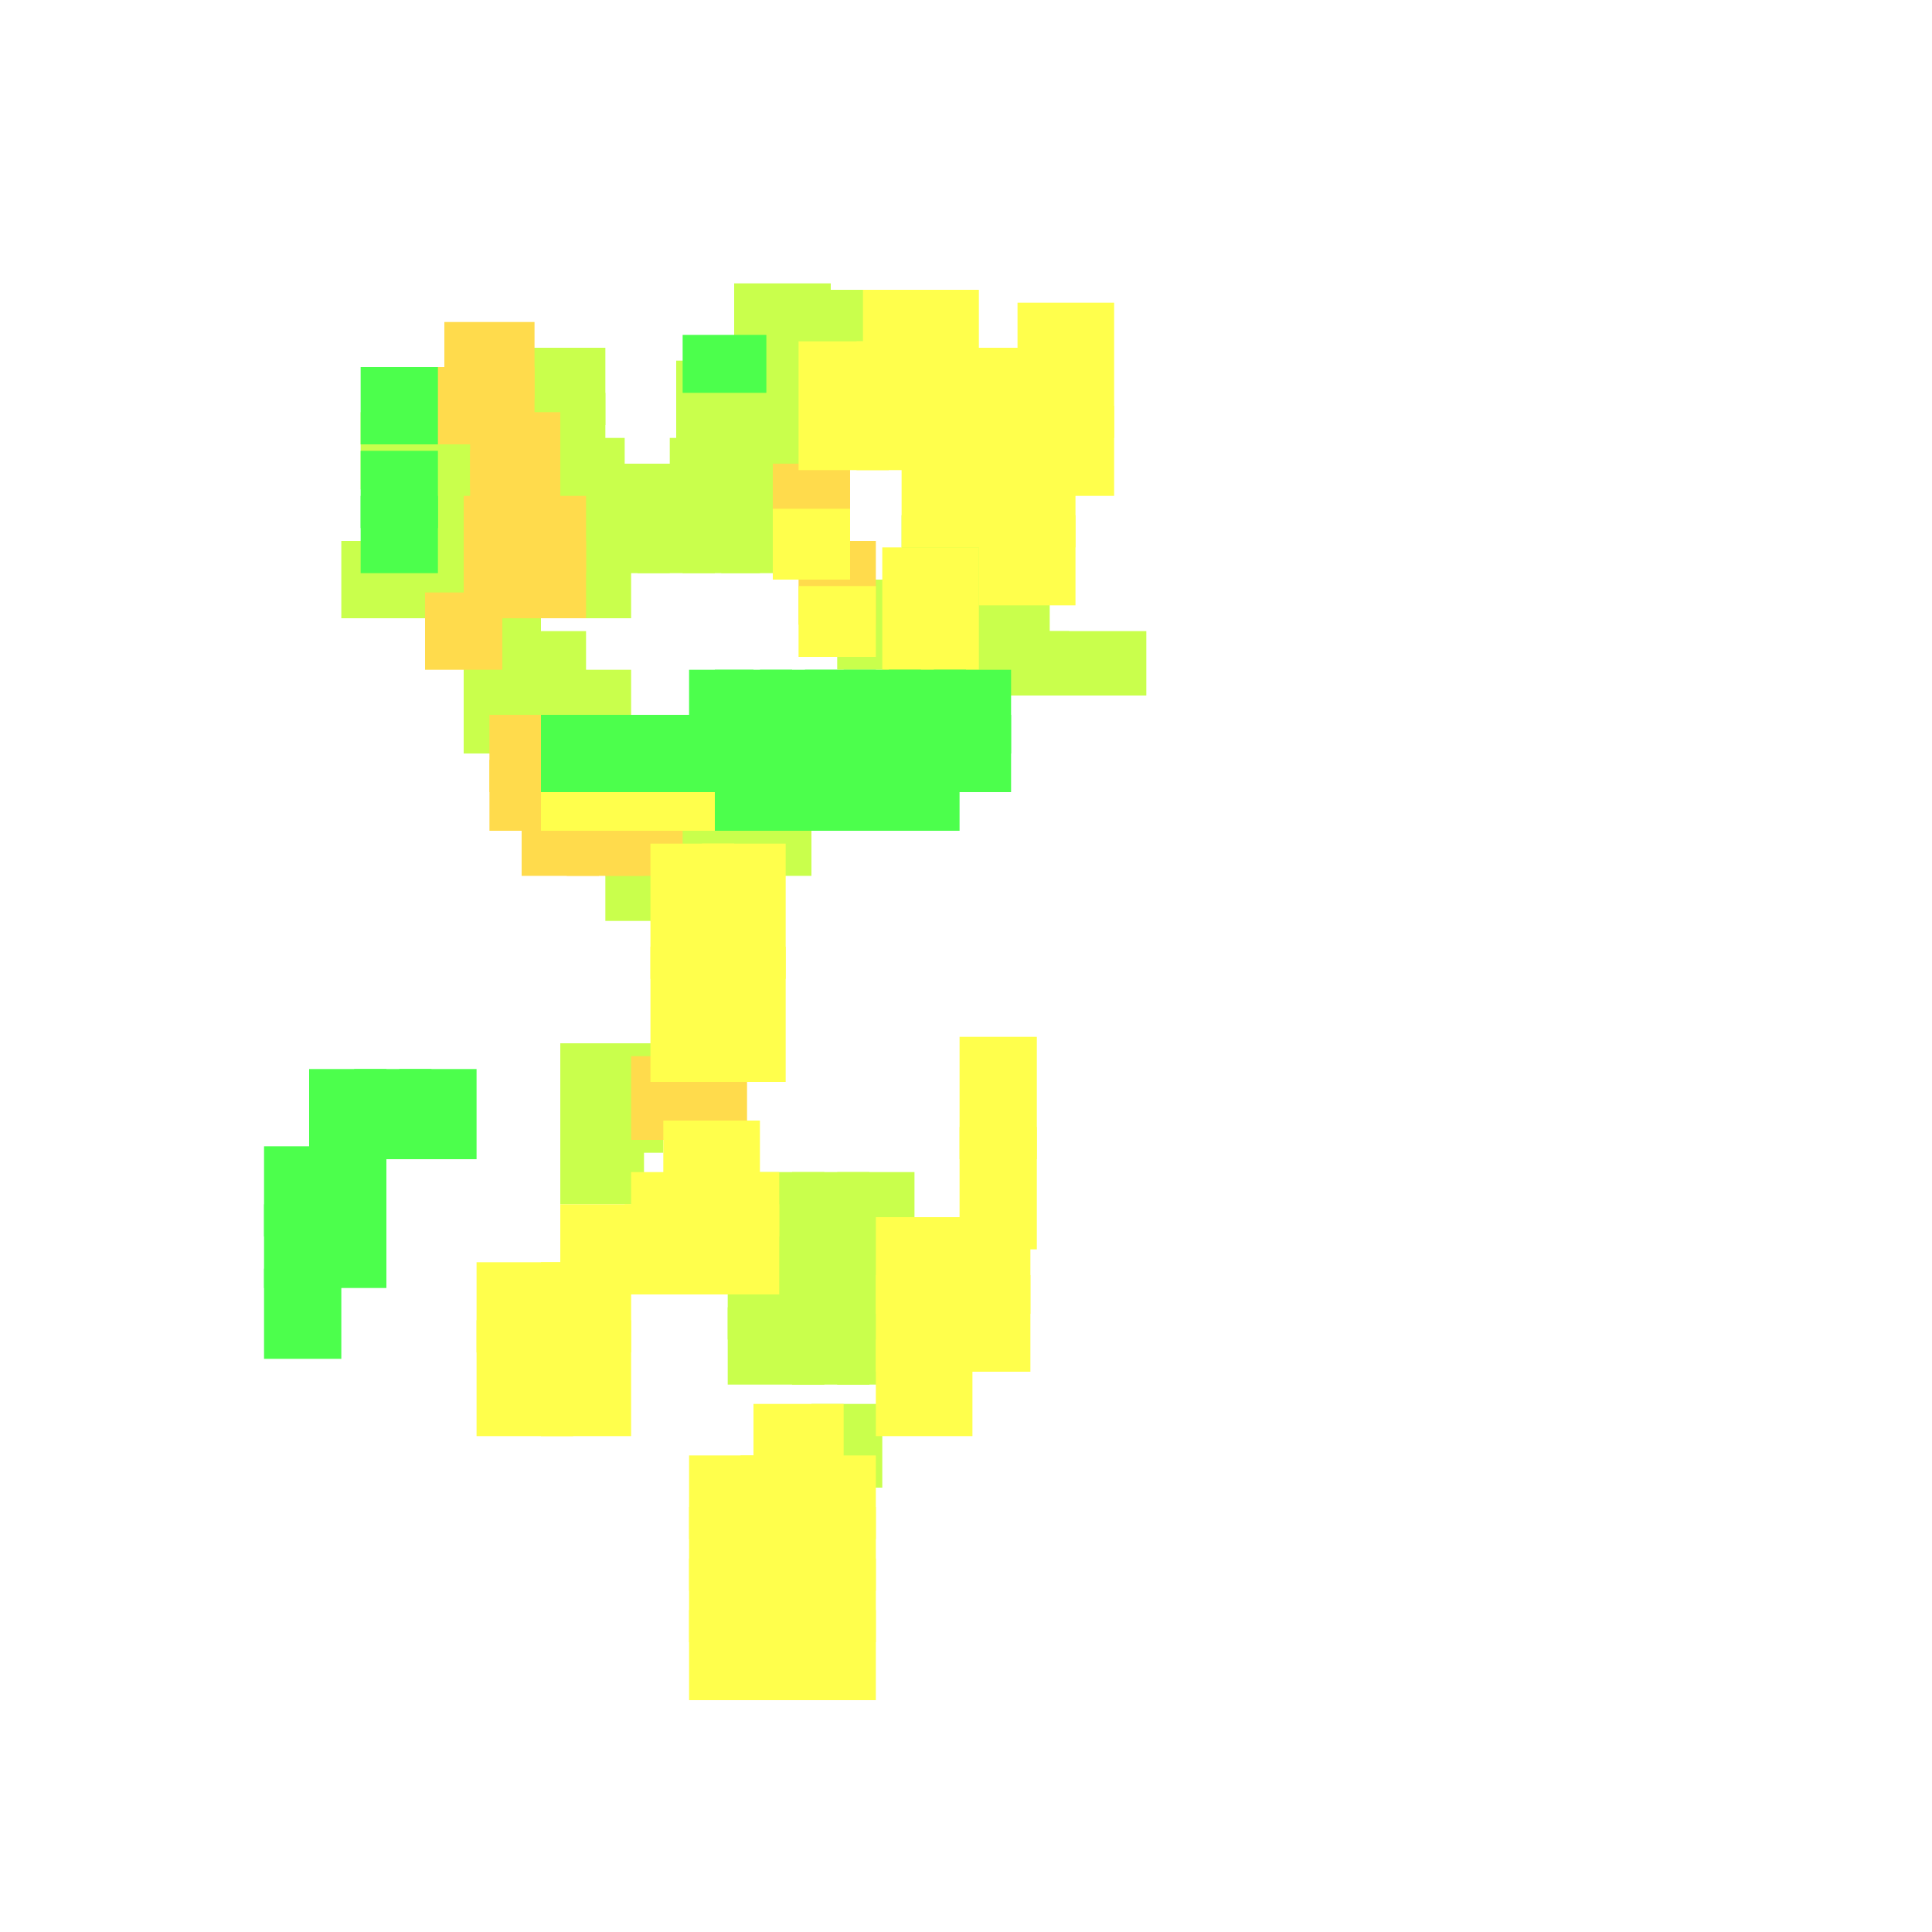 <?xml version="1.0" encoding="utf-8"?>
<svg xmlns="http://www.w3.org/2000/svg" width="300" height="300" viewBox="0 0 300 300" class="creatureMap" style="position:absolute;">
<defs>
    <filter id="blur" x="-30%" y="-30%" width="160%" height="160%">
        <feGaussianBlur stdDeviation="3" />
    </filter>
    <style>
        .spawningMap-very-common { fill: #0F0; }
        .spawningMap-common { fill: #B2FF00; }
        .spawningMap-uncommon { fill: #FF0; }
        .spawningMap-very-uncommon { fill: #FC0; }
        .spawningMap-rare { fill: #F60; }
        .spawningMap-very-rare { fill: #F00; }
        .spawning-map-point { stroke:black; stroke-width:1; }
    </style>
</defs>
<g filter="url(#blur)" opacity="0.7">
    <g class="spawningMap-common">
        <rect x="62" y="77" width="15" height="10" />
        <rect x="112" y="72" width="15" height="11" />
        <rect x="72" y="104" width="12" height="13" />
        <rect x="105" y="56" width="14" height="12" />
        <rect x="62" y="86" width="15" height="10" />
        <rect x="130" y="90" width="12" height="14" />
        <rect x="53" y="84" width="14" height="12" />
        <rect x="152" y="89" width="11" height="14" />
        <rect x="161" y="98" width="17" height="10" />
        <rect x="87" y="169" width="16" height="10" />
        <rect x="87" y="174" width="13" height="13" />
        <rect x="130" y="182" width="12" height="12" />
        <rect x="123" y="203" width="12" height="12" />
        <rect x="130" y="203" width="12" height="12" />
        <rect x="113" y="203" width="15" height="12" />
        <rect x="62" y="64" width="12" height="12" />
        <rect x="86" y="84" width="12" height="12" />
        <rect x="112" y="77" width="12" height="12" />
        <rect x="92" y="72" width="15" height="11" />
        <rect x="86" y="104" width="12" height="12" />
        <rect x="102" y="72" width="15" height="11" />
        <rect x="79" y="104" width="12" height="12" />
        <rect x="79" y="98" width="12" height="12" />
        <rect x="82" y="68" width="15" height="10" />
        <rect x="114" y="53" width="15" height="11" />
        <rect x="114" y="68" width="15" height="10" />
        <rect x="114" y="63" width="15" height="10" />
        <rect x="105" y="63" width="14" height="10" />
        <rect x="62" y="70" width="12" height="12" />
        <rect x="114" y="58" width="15" height="10" />
        <rect x="124" y="45" width="14" height="13" />
        <rect x="114" y="49" width="15" height="10" />
        <rect x="104" y="68" width="15" height="10" />
        <rect x="114" y="44" width="15" height="10" />
        <rect x="56" y="64" width="12" height="12" />
        <rect x="140" y="80" width="17" height="10" />
        <rect x="147" y="85" width="10" height="19" />
        <rect x="137" y="99" width="17" height="9" />
        <rect x="149" y="98" width="17" height="10" />
        <rect x="77" y="54" width="11" height="15" />
        <rect x="69" y="64" width="9" height="18" />
        <rect x="82" y="54" width="12" height="12" />
        <rect x="62" y="81" width="15" height="10" />
        <rect x="86" y="77" width="12" height="12" />
        <rect x="99" y="77" width="12" height="12" />
        <rect x="106" y="77" width="12" height="12" />
        <rect x="82" y="72" width="15" height="11" />
        <rect x="72" y="98" width="12" height="12" />
        <rect x="72" y="91" width="12" height="12" />
        <rect x="114" y="124" width="12" height="12" />
        <rect x="108" y="124" width="12" height="12" />
        <rect x="101" y="124" width="12" height="12" />
        <rect x="94" y="131" width="12" height="12" />
        <rect x="87" y="162" width="16" height="13" />
        <rect x="82" y="61" width="12" height="12" />
        <rect x="116" y="182" width="12" height="12" />
        <rect x="123" y="182" width="12" height="12" />
        <rect x="116" y="189" width="12" height="12" />
        <rect x="123" y="189" width="12" height="12" />
        <rect x="130" y="189" width="12" height="12" />
        <rect x="113" y="196" width="15" height="12" />
        <rect x="123" y="196" width="12" height="12" />
        <rect x="130" y="196" width="12" height="12" />
        <rect x="92" y="77" width="12" height="12" />
        <rect x="126" y="218" width="11" height="13" />
    </g>
    <g class="spawningMap-very-uncommon">
        <rect x="69" y="50" width="14" height="12" />
        <rect x="66" y="92" width="12" height="12" />
        <rect x="79" y="84" width="12" height="12" />
        <rect x="98" y="164" width="18" height="13" />
        <rect x="76" y="118" width="12" height="11" />
        <rect x="81" y="124" width="12" height="12" />
        <rect x="72" y="77" width="12" height="12" />
        <rect x="120" y="72" width="12" height="13" />
        <rect x="124" y="84" width="12" height="13" />
        <rect x="69" y="57" width="14" height="12" />
        <rect x="73" y="64" width="14" height="12" />
        <rect x="73" y="70" width="14" height="13" />
        <rect x="62" y="57" width="12" height="12" />
        <rect x="76" y="111" width="12" height="12" />
        <rect x="94" y="124" width="12" height="12" />
        <rect x="88" y="124" width="12" height="12" />
        <rect x="79" y="77" width="12" height="12" />
        <rect x="72" y="84" width="12" height="12" />
    </g>
    <g class="spawningMap-uncommon">
        <rect x="120" y="79" width="12" height="11" />
        <rect x="134" y="45" width="18" height="13" />
        <rect x="149" y="175" width="12" height="19" />
        <rect x="152" y="72" width="15" height="13" />
        <rect x="109" y="147" width="13" height="21" />
        <rect x="74" y="205" width="15" height="18" />
        <rect x="84" y="205" width="14" height="18" />
        <rect x="98" y="182" width="23" height="10" />
        <rect x="103" y="174" width="15" height="13" />
        <rect x="107" y="250" width="13" height="14" />
        <rect x="123" y="226" width="13" height="13" />
        <rect x="123" y="234" width="13" height="13" />
        <rect x="123" y="242" width="13" height="13" />
        <rect x="123" y="250" width="13" height="14" />
        <rect x="136" y="208" width="15" height="15" />
        <rect x="146" y="198" width="14" height="15" />
        <rect x="158" y="47" width="15" height="21" />
        <rect x="152" y="80" width="15" height="14" />
        <rect x="137" y="85" width="15" height="19" />
        <rect x="151" y="60" width="12" height="17" />
        <rect x="143" y="54" width="20" height="11" />
        <rect x="143" y="60" width="13" height="17" />
        <rect x="140" y="72" width="17" height="13" />
        <rect x="133" y="53" width="15" height="20" />
        <rect x="109" y="131" width="13" height="21" />
        <rect x="101" y="131" width="13" height="21" />
        <rect x="101" y="147" width="13" height="21" />
        <rect x="124" y="91" width="12" height="11" />
        <rect x="105" y="118" width="12" height="11" />
        <rect x="98" y="118" width="12" height="11" />
        <rect x="91" y="118" width="12" height="11" />
        <rect x="84" y="118" width="12" height="11" />
        <rect x="158" y="63" width="15" height="14" />
        <rect x="74" y="196" width="15" height="14" />
        <rect x="84" y="196" width="14" height="14" />
        <rect x="87" y="187" width="15" height="14" />
        <rect x="97" y="187" width="15" height="14" />
        <rect x="117" y="218" width="14" height="13" />
        <rect x="107" y="226" width="13" height="13" />
        <rect x="107" y="234" width="13" height="13" />
        <rect x="107" y="242" width="13" height="13" />
        <rect x="115" y="226" width="13" height="13" />
        <rect x="115" y="234" width="13" height="13" />
        <rect x="115" y="242" width="13" height="13" />
        <rect x="115" y="250" width="13" height="14" />
        <rect x="107" y="187" width="14" height="14" />
        <rect x="136" y="189" width="15" height="15" />
        <rect x="136" y="198" width="15" height="15" />
        <rect x="146" y="189" width="14" height="15" />
        <rect x="124" y="53" width="14" height="20" />
        <rect x="149" y="161" width="12" height="19" />
    </g>
    <g class="spawningMap-very-common">
        <rect x="138" y="118" width="11" height="11" />
        <rect x="107" y="104" width="10" height="13" />
        <rect x="62" y="166" width="12" height="14" />
        <rect x="41" y="197" width="12" height="14" />
        <rect x="55" y="166" width="12" height="14" />
        <rect x="56" y="70" width="12" height="12" />
        <rect x="106" y="52" width="13" height="9" />
        <rect x="145" y="111" width="12" height="12" />
        <rect x="145" y="104" width="12" height="13" />
        <rect x="124" y="118" width="12" height="11" />
        <rect x="131" y="118" width="12" height="11" />
        <rect x="118" y="118" width="12" height="11" />
        <rect x="111" y="111" width="12" height="12" />
        <rect x="111" y="104" width="12" height="13" />
        <rect x="111" y="118" width="12" height="11" />
        <rect x="105" y="111" width="12" height="12" />
        <rect x="98" y="111" width="12" height="12" />
        <rect x="91" y="111" width="12" height="12" />
        <rect x="84" y="111" width="12" height="12" />
        <rect x="138" y="111" width="12" height="12" />
        <rect x="138" y="104" width="12" height="13" />
        <rect x="131" y="111" width="12" height="12" />
        <rect x="131" y="104" width="12" height="13" />
        <rect x="125" y="111" width="11" height="12" />
        <rect x="125" y="104" width="11" height="13" />
        <rect x="118" y="111" width="12" height="12" />
        <rect x="118" y="104" width="12" height="13" />
        <rect x="56" y="77" width="12" height="12" />
        <rect x="48" y="166" width="12" height="14" />
        <rect x="48" y="178" width="12" height="14" />
        <rect x="41" y="178" width="12" height="14" />
        <rect x="48" y="187" width="12" height="13" />
        <rect x="41" y="187" width="12" height="13" />
        <rect x="56" y="57" width="12" height="12" />
    </g></g>
</svg>